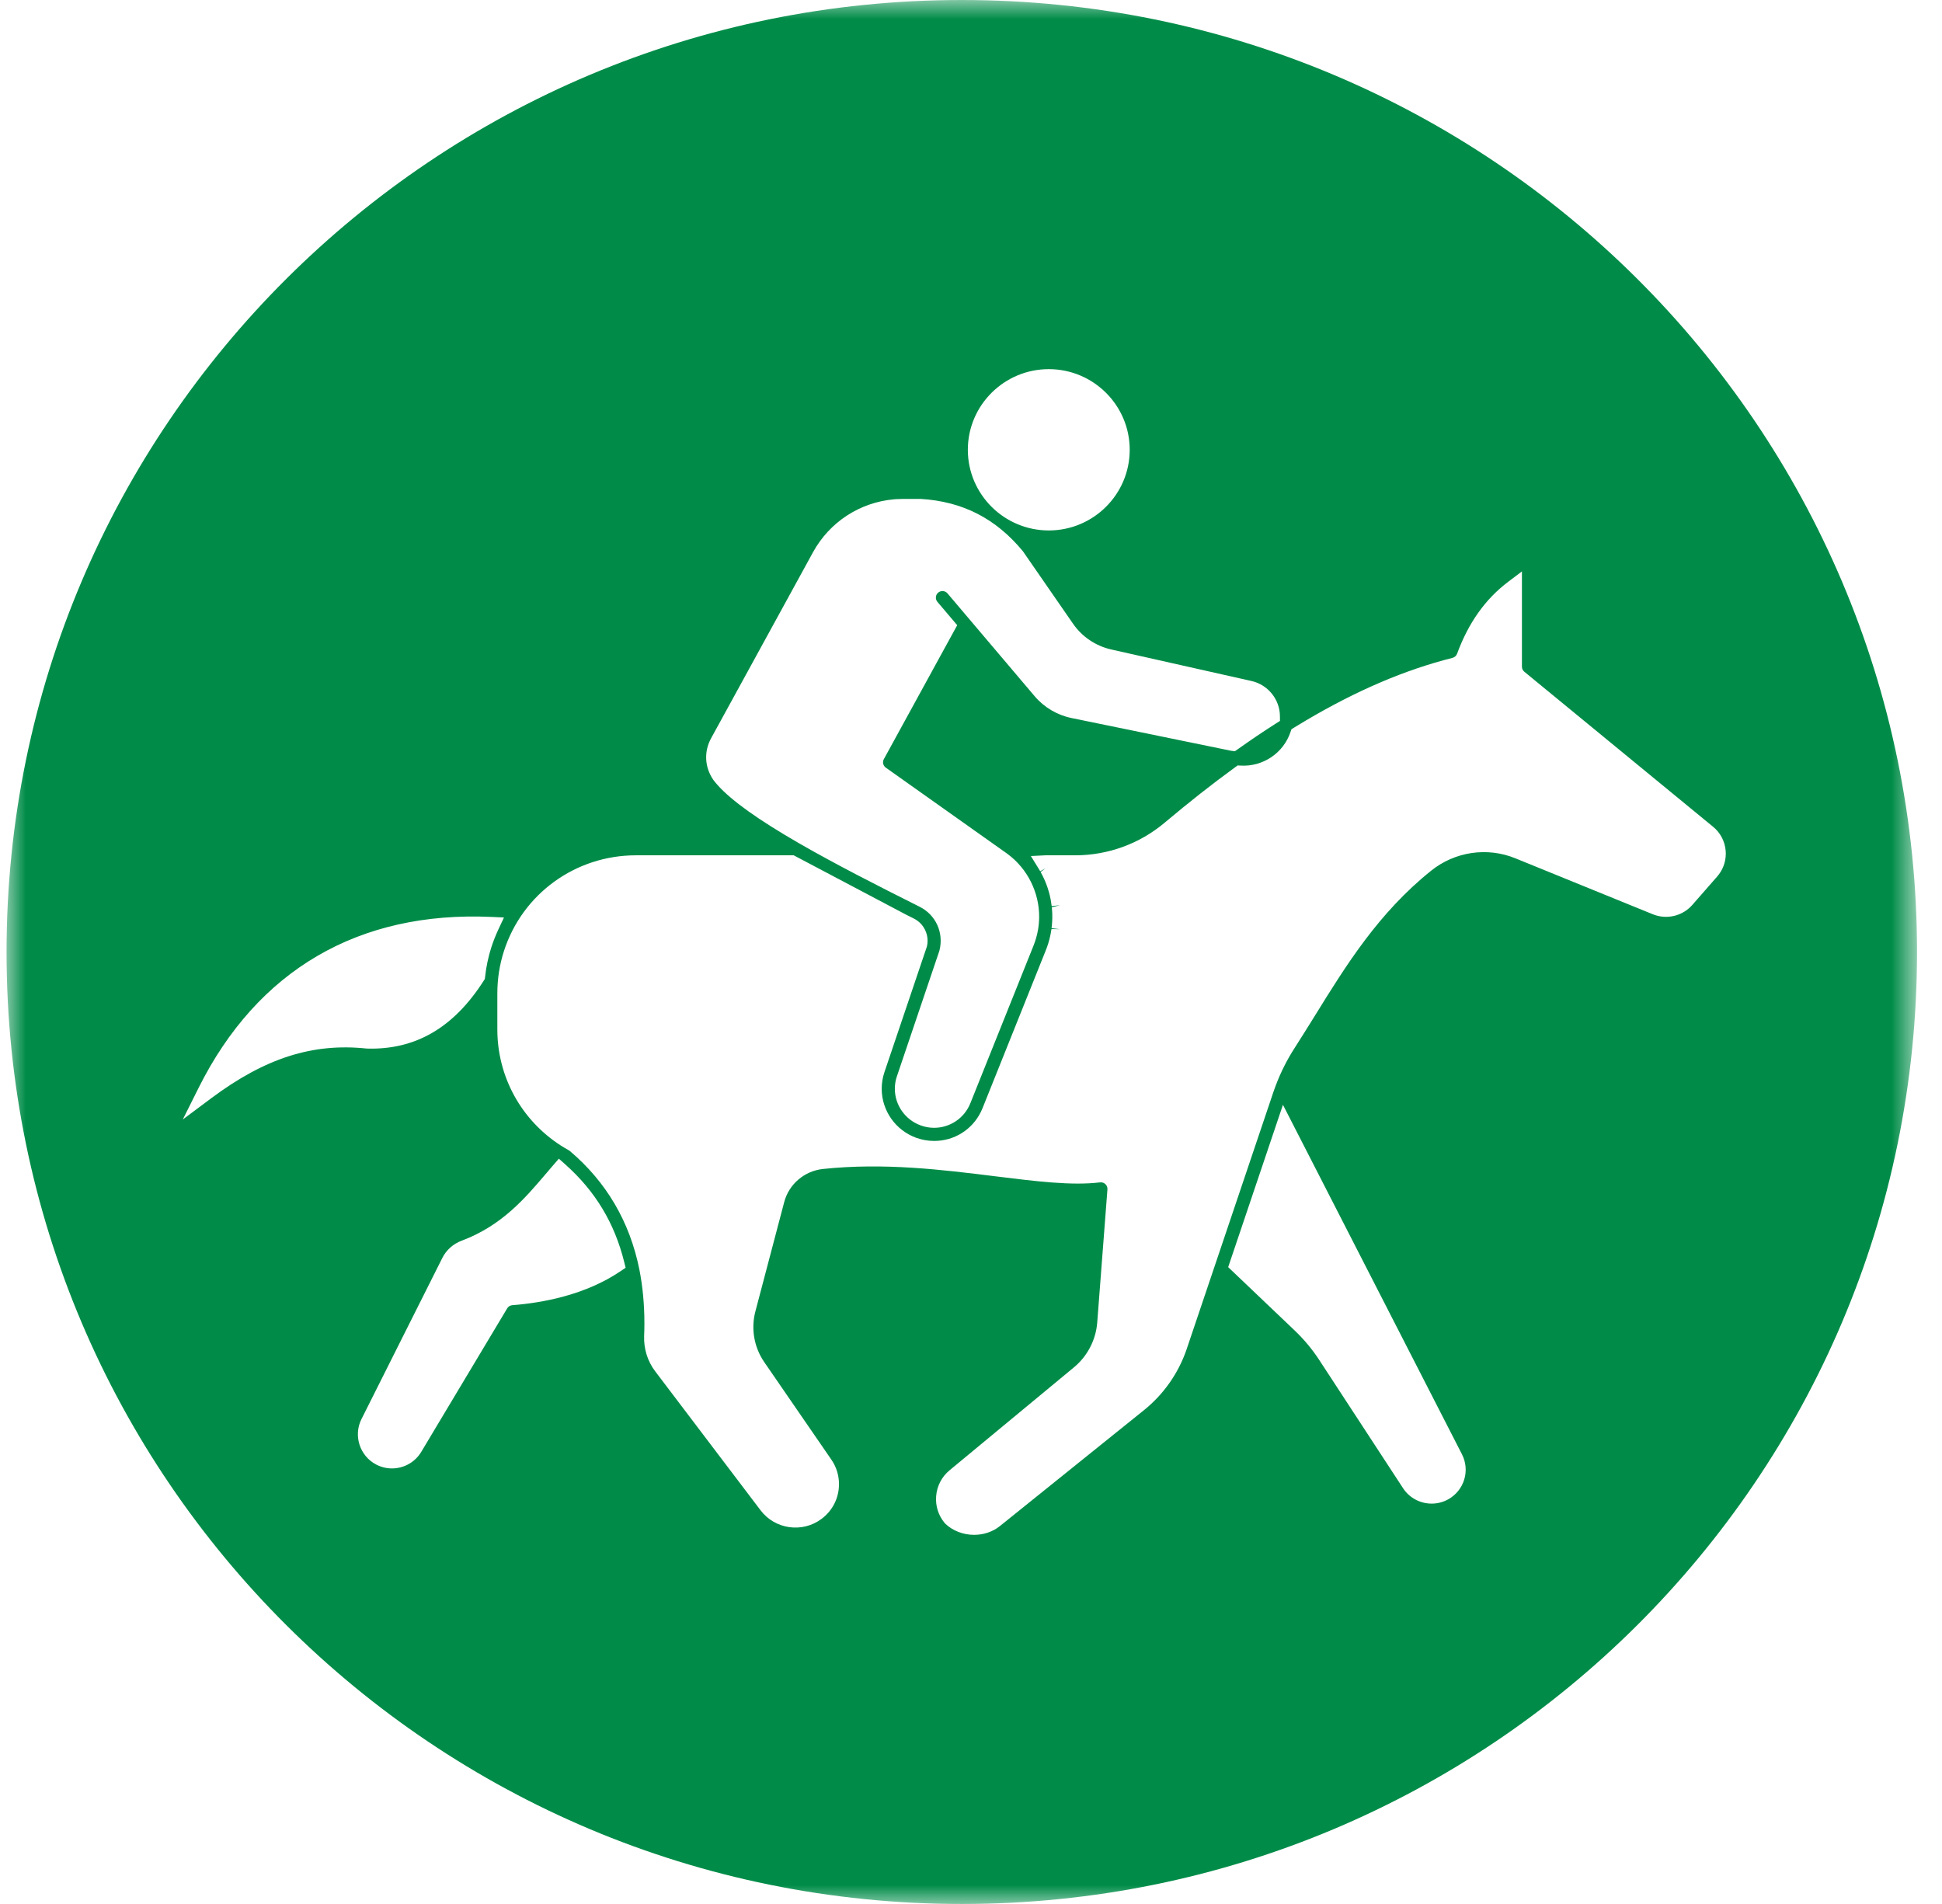 <?xml version="1.0" encoding="UTF-8"?>
<svg width="51px" height="50px" viewBox="0 0 51 50" version="1.1" xmlns="http://www.w3.org/2000/svg" xmlns:xlink="http://www.w3.org/1999/xlink">
    <title>ruta-caballo</title>
    <defs>
        <polygon id="path-1" points="0 0 50.172 0 50.172 50 0 50"></polygon>
    </defs>
    <g id="layout-01" stroke="none" stroke-width="1" fill="none" fill-rule="evenodd">
        <g id="ruta-caballo" transform="translate(0.172, 0)">
            <mask id="mask-2" fill="white">
                <use xlink:href="#path-1"></use>
            </mask>
            <g id="Clip-2"></g>
            <path d="M44.272,23.763 C44.014,24.058 43.597,24.157 43.233,24.009 L39.625,22.54 C38.885,22.238 38.036,22.363 37.411,22.866 C36.031,23.973 35.184,25.341 34.365,26.664 C34.183,26.957 34.011,27.234 33.833,27.511 C33.63,27.824 33.46,28.162 33.328,28.514 C33.308,28.567 33.288,28.622 33.268,28.681 L30.983,35.455 C30.766,36.076 30.381,36.621 29.869,37.033 L26.085,40.077 C25.9,40.225 25.661,40.306 25.41,40.306 C25.123,40.306 24.847,40.199 24.654,40.014 L24.637,39.996 C24.471,39.796 24.391,39.545 24.413,39.286 C24.435,39.02 24.56,38.781 24.765,38.611 L28.033,35.906 C28.386,35.614 28.608,35.185 28.643,34.73 L28.911,31.234 C28.915,31.182 28.896,31.132 28.858,31.097 C28.821,31.06 28.77,31.044 28.717,31.05 C27.974,31.14 27.038,31.023 25.955,30.889 C24.587,30.719 23.039,30.527 21.435,30.699 C20.953,30.751 20.546,31.098 20.423,31.566 L19.666,34.437 C19.546,34.894 19.63,35.379 19.898,35.769 L21.66,38.33 C21.792,38.52 21.861,38.743 21.861,38.974 C21.861,39.337 21.694,39.67 21.403,39.887 C20.9,40.264 20.182,40.163 19.803,39.663 L17.034,36.011 C16.834,35.748 16.732,35.419 16.744,35.085 C16.749,34.974 16.751,34.861 16.751,34.748 C16.751,34.253 16.706,33.779 16.619,33.339 C16.366,32.082 15.752,31.038 14.793,30.226 C14.784,30.219 14.775,30.212 14.767,30.208 C14.692,30.166 14.621,30.124 14.554,30.081 C13.512,29.409 12.889,28.27 12.889,27.034 L12.889,26.087 C12.889,25.707 12.947,25.333 13.063,24.974 C13.549,23.471 14.942,22.461 16.528,22.461 L20.672,22.461 L23.622,24.019 L23.824,24.12 C23.89,24.153 23.95,24.196 24.002,24.249 L24.035,24.285 C24.168,24.447 24.216,24.65 24.172,24.848 L24.165,24.871 L23.055,28.155 C23.007,28.296 22.983,28.443 22.983,28.592 C22.983,29.167 23.348,29.684 23.891,29.88 C24.044,29.934 24.202,29.962 24.361,29.962 C24.886,29.962 25.356,29.669 25.588,29.198 C25.603,29.167 25.618,29.133 25.632,29.099 L27.288,24.967 C27.3,24.939 27.31,24.91 27.321,24.882 L27.36,24.764 C27.367,24.742 27.375,24.712 27.383,24.683 C27.394,24.643 27.399,24.62 27.404,24.598 L27.425,24.495 C27.433,24.455 27.437,24.426 27.441,24.398 L27.663,24.402 L27.443,24.375 L27.452,24.305 C27.456,24.255 27.459,24.225 27.46,24.196 C27.462,24.16 27.463,24.134 27.463,24.11 L27.463,24.085 L27.462,23.988 C27.461,23.966 27.459,23.937 27.457,23.907 L27.45,23.827 L27.667,23.771 L27.447,23.796 C27.44,23.738 27.431,23.681 27.421,23.624 L27.396,23.509 C27.391,23.487 27.383,23.458 27.375,23.429 L27.342,23.321 C27.334,23.298 27.326,23.273 27.317,23.248 C27.304,23.213 27.293,23.186 27.282,23.159 L27.246,23.076 C27.225,23.03 27.212,23.004 27.198,22.978 C27.182,22.947 27.169,22.924 27.157,22.9 L27.284,22.802 L27.145,22.88 C27.132,22.859 27.12,22.837 27.107,22.816 L26.9,22.48 L27.284,22.461 L28.067,22.461 C28.923,22.461 29.755,22.158 30.409,21.608 C31.057,21.063 31.665,20.585 32.267,20.147 L32.331,20.101 L32.409,20.105 C32.994,20.139 33.532,19.777 33.718,19.225 L33.744,19.15 L33.812,19.108 C33.921,19.041 34.028,18.976 34.134,18.914 C35.467,18.128 36.722,17.592 37.973,17.276 C38.028,17.261 38.073,17.221 38.093,17.168 C38.394,16.351 38.835,15.731 39.441,15.274 L39.796,15.006 L39.796,17.507 C39.796,17.559 39.819,17.607 39.859,17.64 L44.816,21.711 C45.008,21.868 45.126,22.093 45.147,22.342 C45.149,22.367 45.15,22.392 45.15,22.418 C45.15,22.638 45.07,22.851 44.924,23.018 L44.272,23.763 Z M37.86,39.374 C37.723,39.449 37.574,39.486 37.426,39.486 C37.132,39.486 36.845,39.342 36.675,39.082 L34.472,35.712 C34.288,35.431 34.072,35.172 33.83,34.941 L32.082,33.276 L33.52,29.013 L38.221,38.19 C38.44,38.619 38.281,39.139 37.86,39.374 L37.86,39.374 Z M16.131,33.378 C15.202,34.01 14.069,34.214 13.283,34.275 C13.227,34.279 13.176,34.31 13.148,34.358 L10.892,38.125 C10.725,38.405 10.428,38.562 10.121,38.562 C9.981,38.562 9.838,38.529 9.706,38.459 C9.277,38.235 9.103,37.701 9.32,37.268 L11.443,33.037 C11.548,32.826 11.729,32.665 11.953,32.581 C13.004,32.188 13.617,31.467 14.158,30.831 C14.225,30.751 14.292,30.674 14.357,30.598 L14.504,30.428 L14.672,30.577 C15.46,31.278 15.967,32.117 16.221,33.143 L16.258,33.292 L16.131,33.378 Z M5.376,28.84 L4.629,29.398 L5.045,28.565 C6.591,25.473 9.249,23.922 12.732,24.079 L13.063,24.094 L12.923,24.393 C12.849,24.55 12.786,24.71 12.734,24.868 C12.652,25.122 12.596,25.387 12.567,25.655 L12.561,25.707 L12.534,25.75 C11.743,26.99 10.737,27.575 9.461,27.536 C8.042,27.384 6.788,27.786 5.376,28.84 L5.376,28.84 Z M18.504,19.385 L21.179,14.502 C21.612,13.711 22.408,13.192 23.307,13.112 L23.359,13.108 C23.424,13.104 23.486,13.102 23.546,13.102 L24.006,13.102 C25.108,13.168 25.982,13.617 26.691,14.476 L28.006,16.377 C28.245,16.723 28.604,16.965 29.016,17.057 L32.696,17.884 C33.128,17.981 33.441,18.371 33.441,18.811 L33.442,18.932 L33.339,18.997 C33.265,19.045 33.19,19.093 33.115,19.142 L33.061,19.177 C32.99,19.224 32.915,19.274 32.84,19.324 C32.752,19.384 32.681,19.432 32.611,19.481 L32.258,19.728 L32.155,19.715 L27.968,18.856 C27.591,18.779 27.247,18.575 26.999,18.282 L24.71,15.582 C24.649,15.51 24.539,15.501 24.466,15.563 C24.431,15.592 24.41,15.634 24.406,15.679 C24.402,15.725 24.416,15.77 24.446,15.805 L24.966,16.418 L23.039,19.936 C22.997,20.013 23.019,20.109 23.091,20.159 L26.254,22.401 C26.266,22.409 26.278,22.418 26.29,22.427 C26.814,22.816 27.124,23.439 27.118,24.092 C27.116,24.205 27.106,24.317 27.086,24.427 C27.062,24.567 27.021,24.705 26.968,24.838 L25.311,28.972 C25.15,29.373 24.768,29.617 24.359,29.617 C24.243,29.617 24.125,29.597 24.009,29.555 C23.602,29.409 23.328,29.022 23.328,28.592 C23.328,28.48 23.346,28.37 23.382,28.265 L24.499,24.964 C24.619,24.493 24.403,24.024 23.979,23.812 C22.893,23.268 21.757,22.69 20.804,22.14 C19.743,21.528 19.048,21.032 18.679,20.623 L18.662,20.603 C18.651,20.592 18.635,20.572 18.619,20.553 C18.6,20.53 18.585,20.511 18.571,20.493 L18.559,20.477 C18.332,20.145 18.311,19.737 18.504,19.385 L18.504,19.385 Z M27.371,9.694 C28.543,9.694 29.496,10.644 29.496,11.812 C29.496,12.98 28.543,13.93 27.371,13.93 C26.199,13.93 25.245,12.98 25.245,11.812 C25.245,10.644 26.199,9.694 27.371,9.694 L27.371,9.694 Z M25.086,0 C11.232,0 0,11.193 0,25 C0,38.807 11.232,50 25.086,50 C38.941,50 50.172,38.807 50.172,25 C50.172,11.193 38.941,0 25.086,0 L25.086,0 Z" id="Fill-1" fill="#008C48" mask="url(#mask-2)"></path>
        </g>
    </g>
</svg>